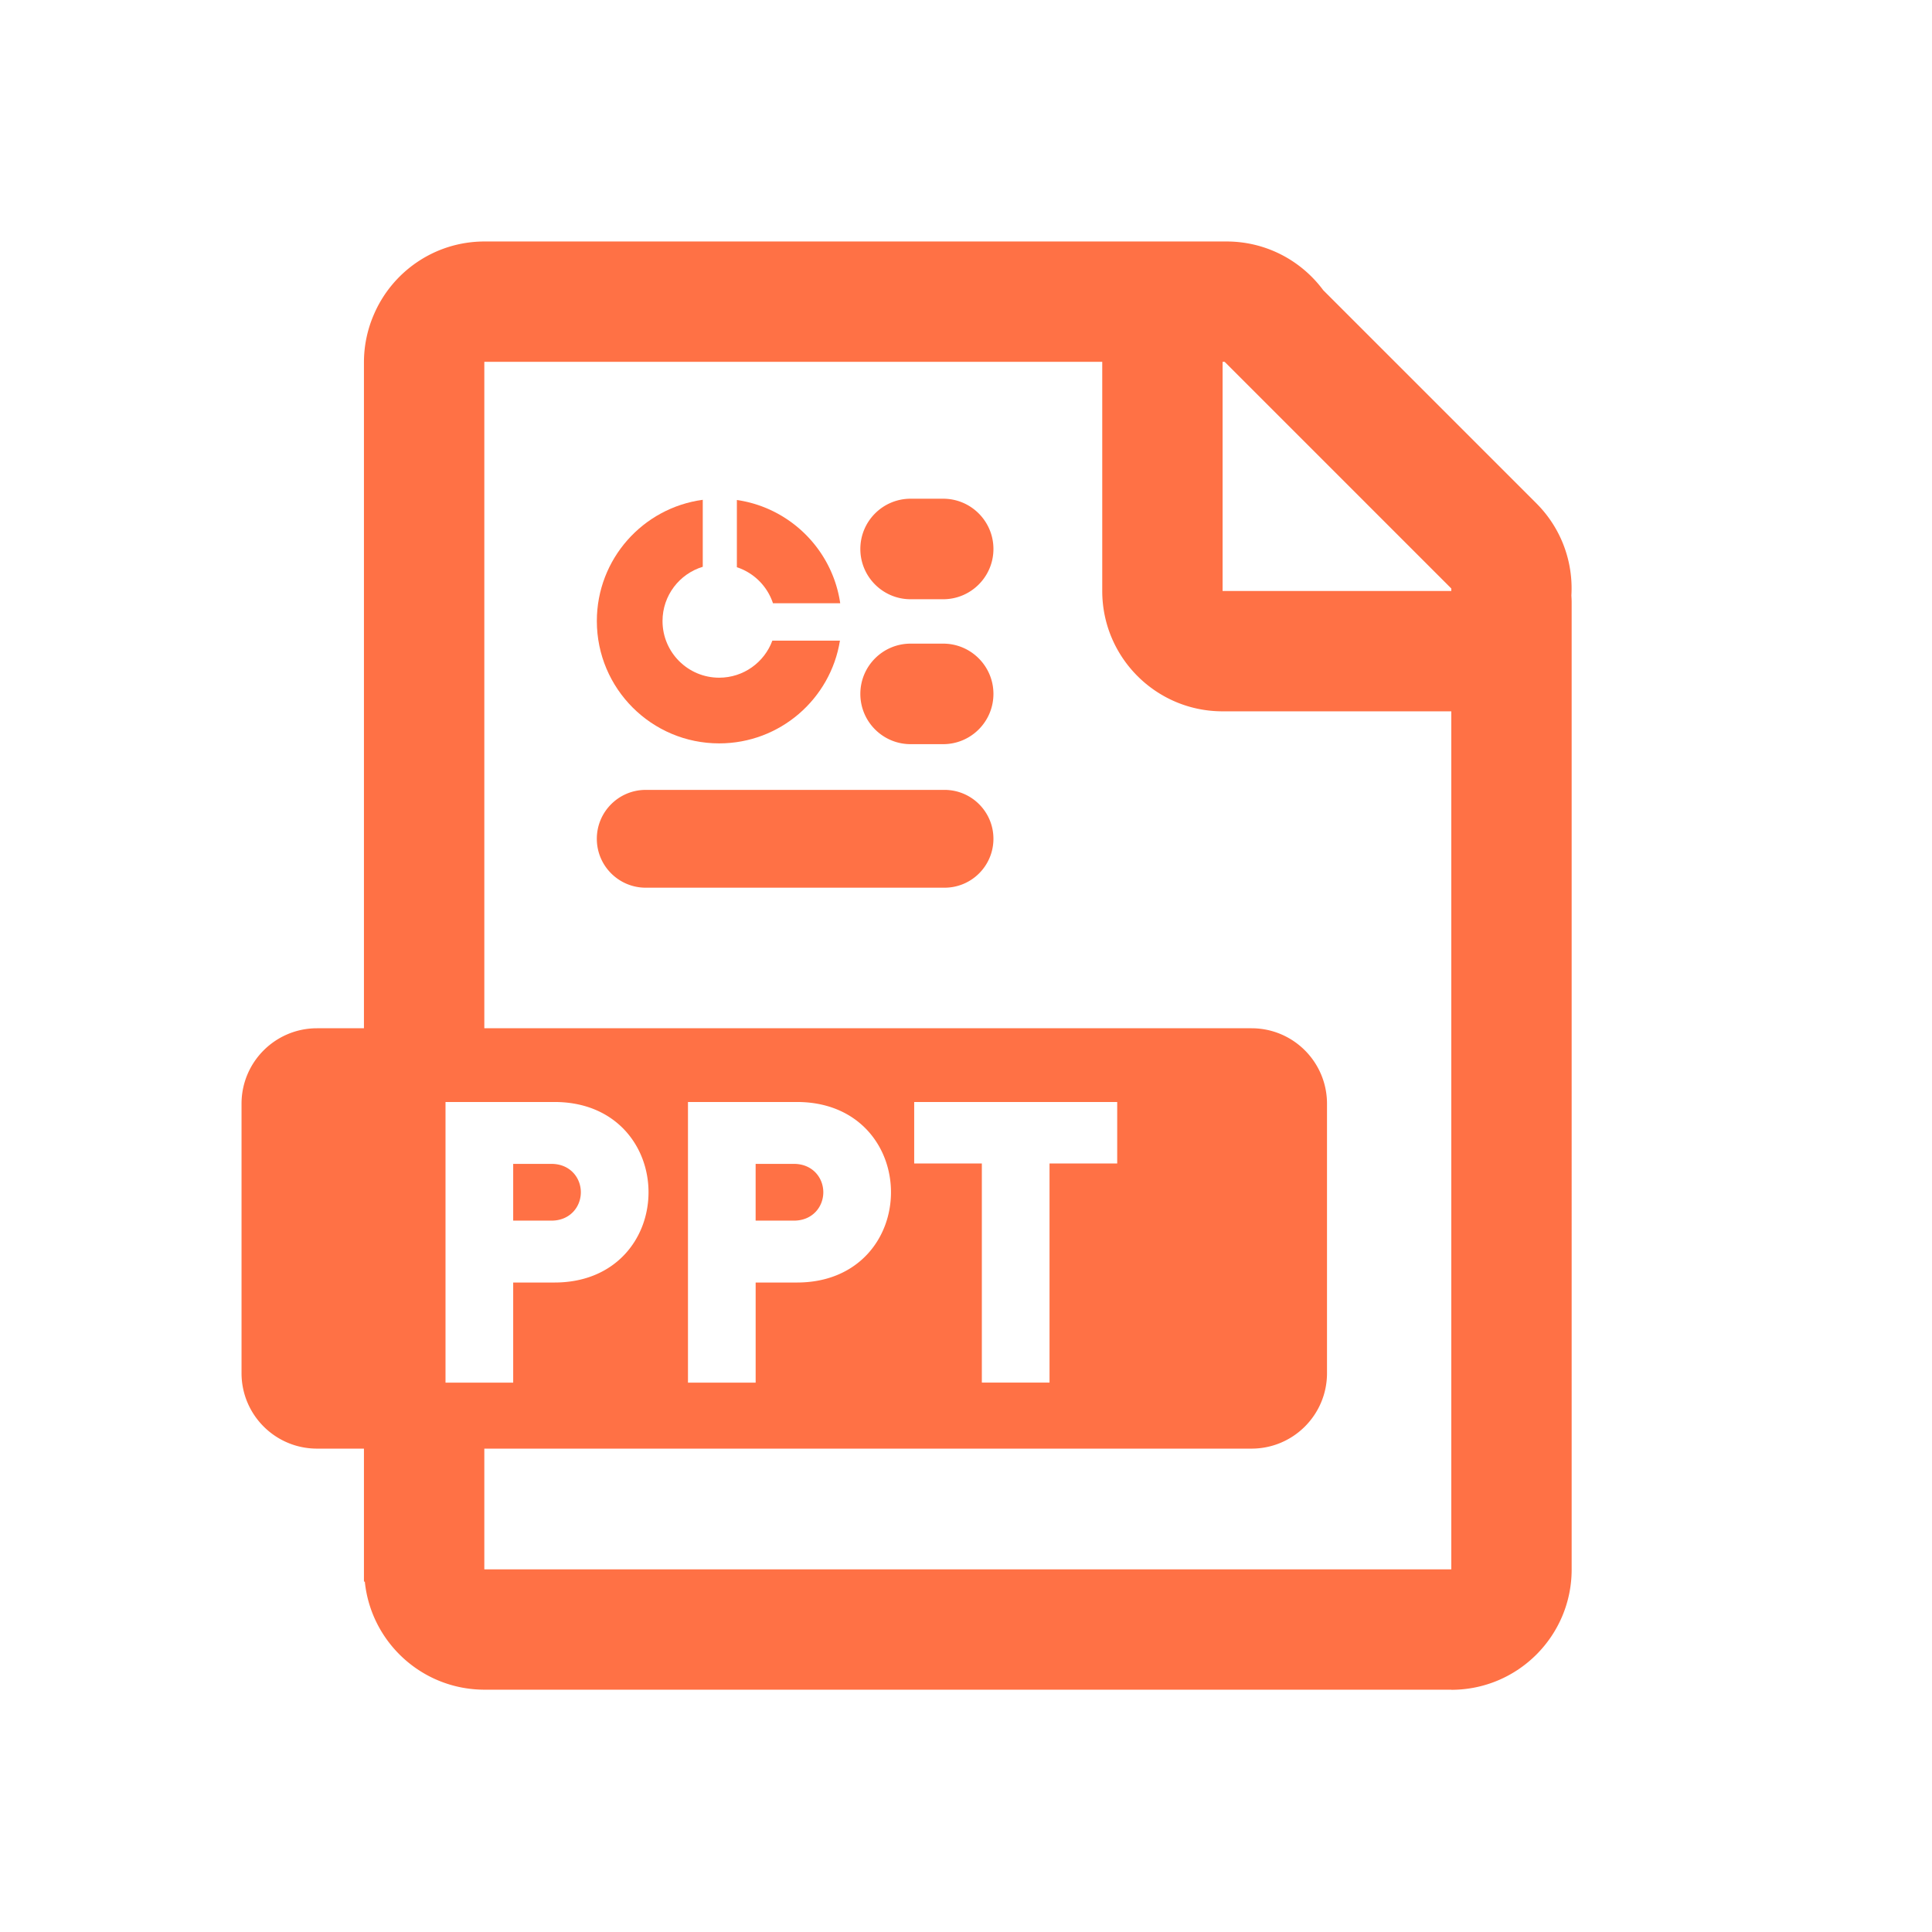 <svg class="svg-icon" style="width: 1em;height: 1em;vertical-align: middle;fill: currentColor;overflow: hidden;" viewBox="0 0 1024 1024" version="1.1" xmlns="http://www.w3.org/2000/svg"><path d="M832.87 315.63c1.03-17.55-5.15-35.44-18.56-48.85L701.35 153.82c-11.62-15.67-30.26-25.83-51.27-25.83H256.83c-26.52 0-49.25 16.18-58.88 39.21a63.56 63.56 0 0 0-5.05 24.91V545h-24.88c-22.09 0-40 17.91-40 40v142.8c0 22.09 17.91 40 40 40h24.88v70.48h0.46c3.26 32.18 30.43 57.29 63.47 57.29h512.39v0.06c35.23 0 63.79-28.56 63.79-63.79V319.75c0.01-1.39-0.05-2.76-0.14-4.12zM236.13 584.08h57.8c32.38 0 49.8 23.4 49.8 47.84s-17.42 47.84-49.8 47.84H272v53.06h-35.87V584.08z m533.09 247.7H256.7V767.8h406.64c22.09 0 40-17.91 40-40V585c0-22.09-17.91-40-40-40H256.7V191.78h327.51v121.45c0 35.23 28.56 63.79 63.79 63.79h121.22v454.76z m-404.58-98.97V584.08h57.8c32.38 0 49.8 23.4 49.8 47.84s-17.42 47.84-49.8 47.84h-21.93v53.06h-35.87v-0.01z m119.9-116.14v-32.59h107.6v32.59h-35.87v116.14H520.4V616.67h-35.86z m284.68-303.44H648V191.78h1.09l120.13 120.13v1.32z" fill="#FF7145" /><path d="M307.86 631.92c0-7.73-5.74-15.04-15.58-15.04H272v30.08h20.29c9.83 0 15.57-7.31 15.57-15.04zM436.37 631.92c0-7.73-5.74-15.04-15.58-15.04H400.5v30.08h20.29c9.85 0 15.58-7.31 15.58-15.04zM499.9 317.61h-17.26c-14.71 0-26.64-11.93-26.64-26.64s11.93-26.64 26.64-26.64h17.26c14.71 0 26.64 11.93 26.64 26.64s-11.93 26.64-26.64 26.64zM499.9 394.42h-17.26c-14.71 0-26.64-11.93-26.64-26.64s11.93-26.64 26.64-26.64h17.26c14.71 0 26.64 11.93 26.64 26.64s-11.93 26.64-26.64 26.64zM500.62 470.5H342.25c-14.31 0-25.92-11.6-25.92-25.92 0-14.31 11.6-25.92 25.92-25.92h158.37c14.31 0 25.92 11.6 25.92 25.92 0 14.32-11.6 25.92-25.92 25.92zM409.69 319.73h35.64c-4.12-28.27-26.49-50.62-54.77-54.72v35.63a30.082 30.082 0 0 1 19.13 19.09z" fill="#FF7145" /><path d="M409.36 339.56c-4.23 11.46-15.25 19.63-28.18 19.63-16.59 0-30.03-13.45-30.03-30.03 0-13.56 8.99-25.02 21.33-28.75v-35.5c-31.69 4.25-56.14 31.39-56.14 64.25 0 35.81 29.03 64.85 64.85 64.85 32.27 0 59.03-23.58 64-54.45h-35.83z" fill="#FF7145" /></svg>